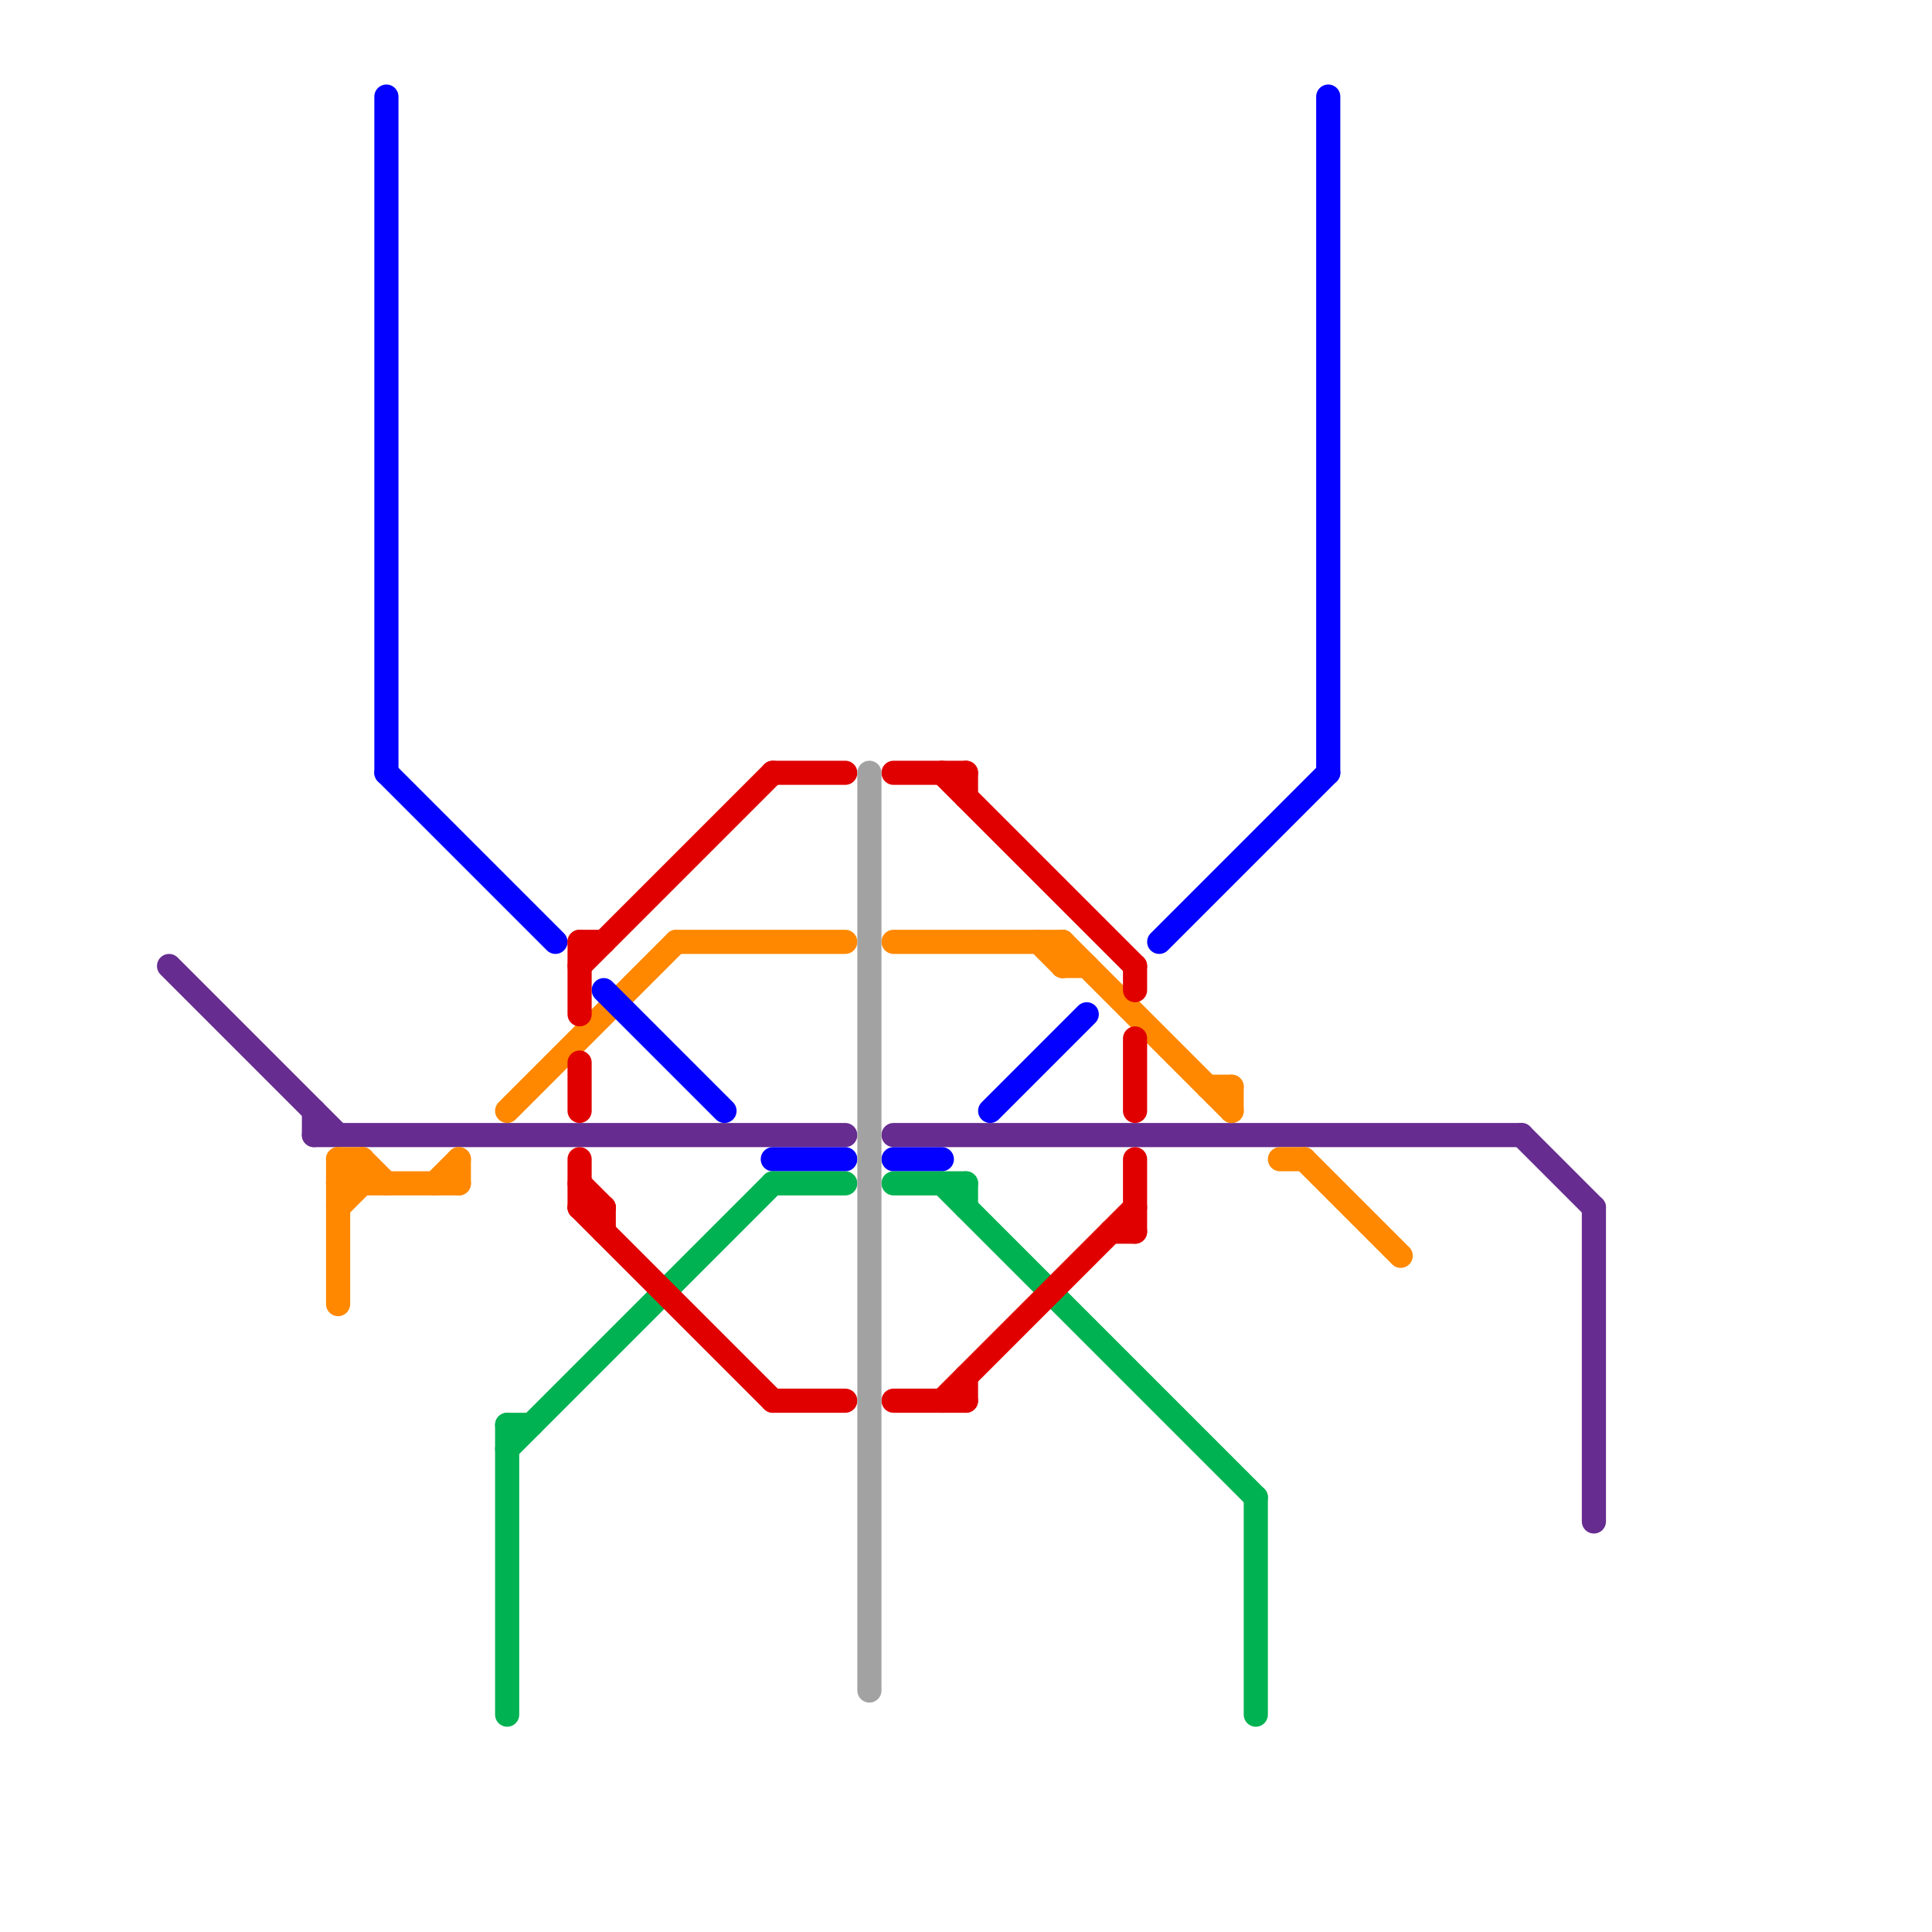 
<svg version="1.1" xmlns="http://www.w3.org/2000/svg" viewBox="0 0 80 80">
<style>line { stroke-width: 1; fill: none; stroke-linecap: round; stroke-linejoin: round; } .c0 { stroke: #662c90 } .c1 { stroke: #ff8800 } .c2 { stroke: #0400ff } .c3 { stroke: #00b251 } .c4 { stroke: #e00000 } .c5 { stroke: #a2a2a2 }</style><line class="c0" x1="13" y1="46" x2="13" y2="47"/><line class="c0" x1="13" y1="47" x2="35" y2="47"/><line class="c0" x1="37" y1="47" x2="63" y2="47"/><line class="c0" x1="66" y1="50" x2="66" y2="63"/><line class="c0" x1="63" y1="47" x2="66" y2="50"/><line class="c0" x1="7" y1="40" x2="14" y2="47"/><line class="c1" x1="54" y1="48" x2="58" y2="52"/><line class="c1" x1="14" y1="50" x2="15" y2="49"/><line class="c1" x1="21" y1="46" x2="28" y2="39"/><line class="c1" x1="50" y1="45" x2="51" y2="45"/><line class="c1" x1="15" y1="48" x2="16" y2="49"/><line class="c1" x1="44" y1="39" x2="51" y2="46"/><line class="c1" x1="44" y1="40" x2="45" y2="40"/><line class="c1" x1="51" y1="45" x2="51" y2="46"/><line class="c1" x1="14" y1="48" x2="15" y2="48"/><line class="c1" x1="44" y1="39" x2="44" y2="40"/><line class="c1" x1="28" y1="39" x2="35" y2="39"/><line class="c1" x1="53" y1="48" x2="54" y2="48"/><line class="c1" x1="14" y1="49" x2="19" y2="49"/><line class="c1" x1="19" y1="48" x2="19" y2="49"/><line class="c1" x1="18" y1="49" x2="19" y2="48"/><line class="c1" x1="14" y1="48" x2="14" y2="54"/><line class="c1" x1="43" y1="39" x2="44" y2="40"/><line class="c1" x1="15" y1="48" x2="15" y2="49"/><line class="c1" x1="14" y1="49" x2="15" y2="48"/><line class="c1" x1="14" y1="48" x2="15" y2="49"/><line class="c1" x1="37" y1="39" x2="44" y2="39"/><line class="c2" x1="37" y1="48" x2="39" y2="48"/><line class="c2" x1="41" y1="46" x2="45" y2="42"/><line class="c2" x1="16" y1="32" x2="23" y2="39"/><line class="c2" x1="25" y1="41" x2="30" y2="46"/><line class="c2" x1="48" y1="39" x2="55" y2="32"/><line class="c2" x1="16" y1="4" x2="16" y2="32"/><line class="c2" x1="55" y1="4" x2="55" y2="32"/><line class="c2" x1="32" y1="48" x2="35" y2="48"/><line class="c3" x1="40" y1="49" x2="40" y2="50"/><line class="c3" x1="21" y1="60" x2="32" y2="49"/><line class="c3" x1="32" y1="49" x2="35" y2="49"/><line class="c3" x1="39" y1="49" x2="52" y2="62"/><line class="c3" x1="52" y1="62" x2="52" y2="71"/><line class="c3" x1="21" y1="59" x2="22" y2="59"/><line class="c3" x1="37" y1="49" x2="40" y2="49"/><line class="c3" x1="21" y1="59" x2="21" y2="71"/><line class="c4" x1="39" y1="32" x2="47" y2="40"/><line class="c4" x1="39" y1="58" x2="47" y2="50"/><line class="c4" x1="37" y1="58" x2="40" y2="58"/><line class="c4" x1="24" y1="44" x2="24" y2="46"/><line class="c4" x1="32" y1="58" x2="35" y2="58"/><line class="c4" x1="24" y1="48" x2="24" y2="50"/><line class="c4" x1="24" y1="39" x2="25" y2="39"/><line class="c4" x1="24" y1="40" x2="32" y2="32"/><line class="c4" x1="47" y1="40" x2="47" y2="41"/><line class="c4" x1="47" y1="48" x2="47" y2="51"/><line class="c4" x1="25" y1="50" x2="25" y2="51"/><line class="c4" x1="40" y1="57" x2="40" y2="58"/><line class="c4" x1="47" y1="43" x2="47" y2="46"/><line class="c4" x1="24" y1="50" x2="25" y2="50"/><line class="c4" x1="24" y1="39" x2="24" y2="42"/><line class="c4" x1="32" y1="32" x2="35" y2="32"/><line class="c4" x1="40" y1="32" x2="40" y2="33"/><line class="c4" x1="24" y1="50" x2="32" y2="58"/><line class="c4" x1="24" y1="49" x2="25" y2="50"/><line class="c4" x1="46" y1="51" x2="47" y2="51"/><line class="c4" x1="37" y1="32" x2="40" y2="32"/><line class="c5" x1="36" y1="32" x2="36" y2="70"/>


</svg>

